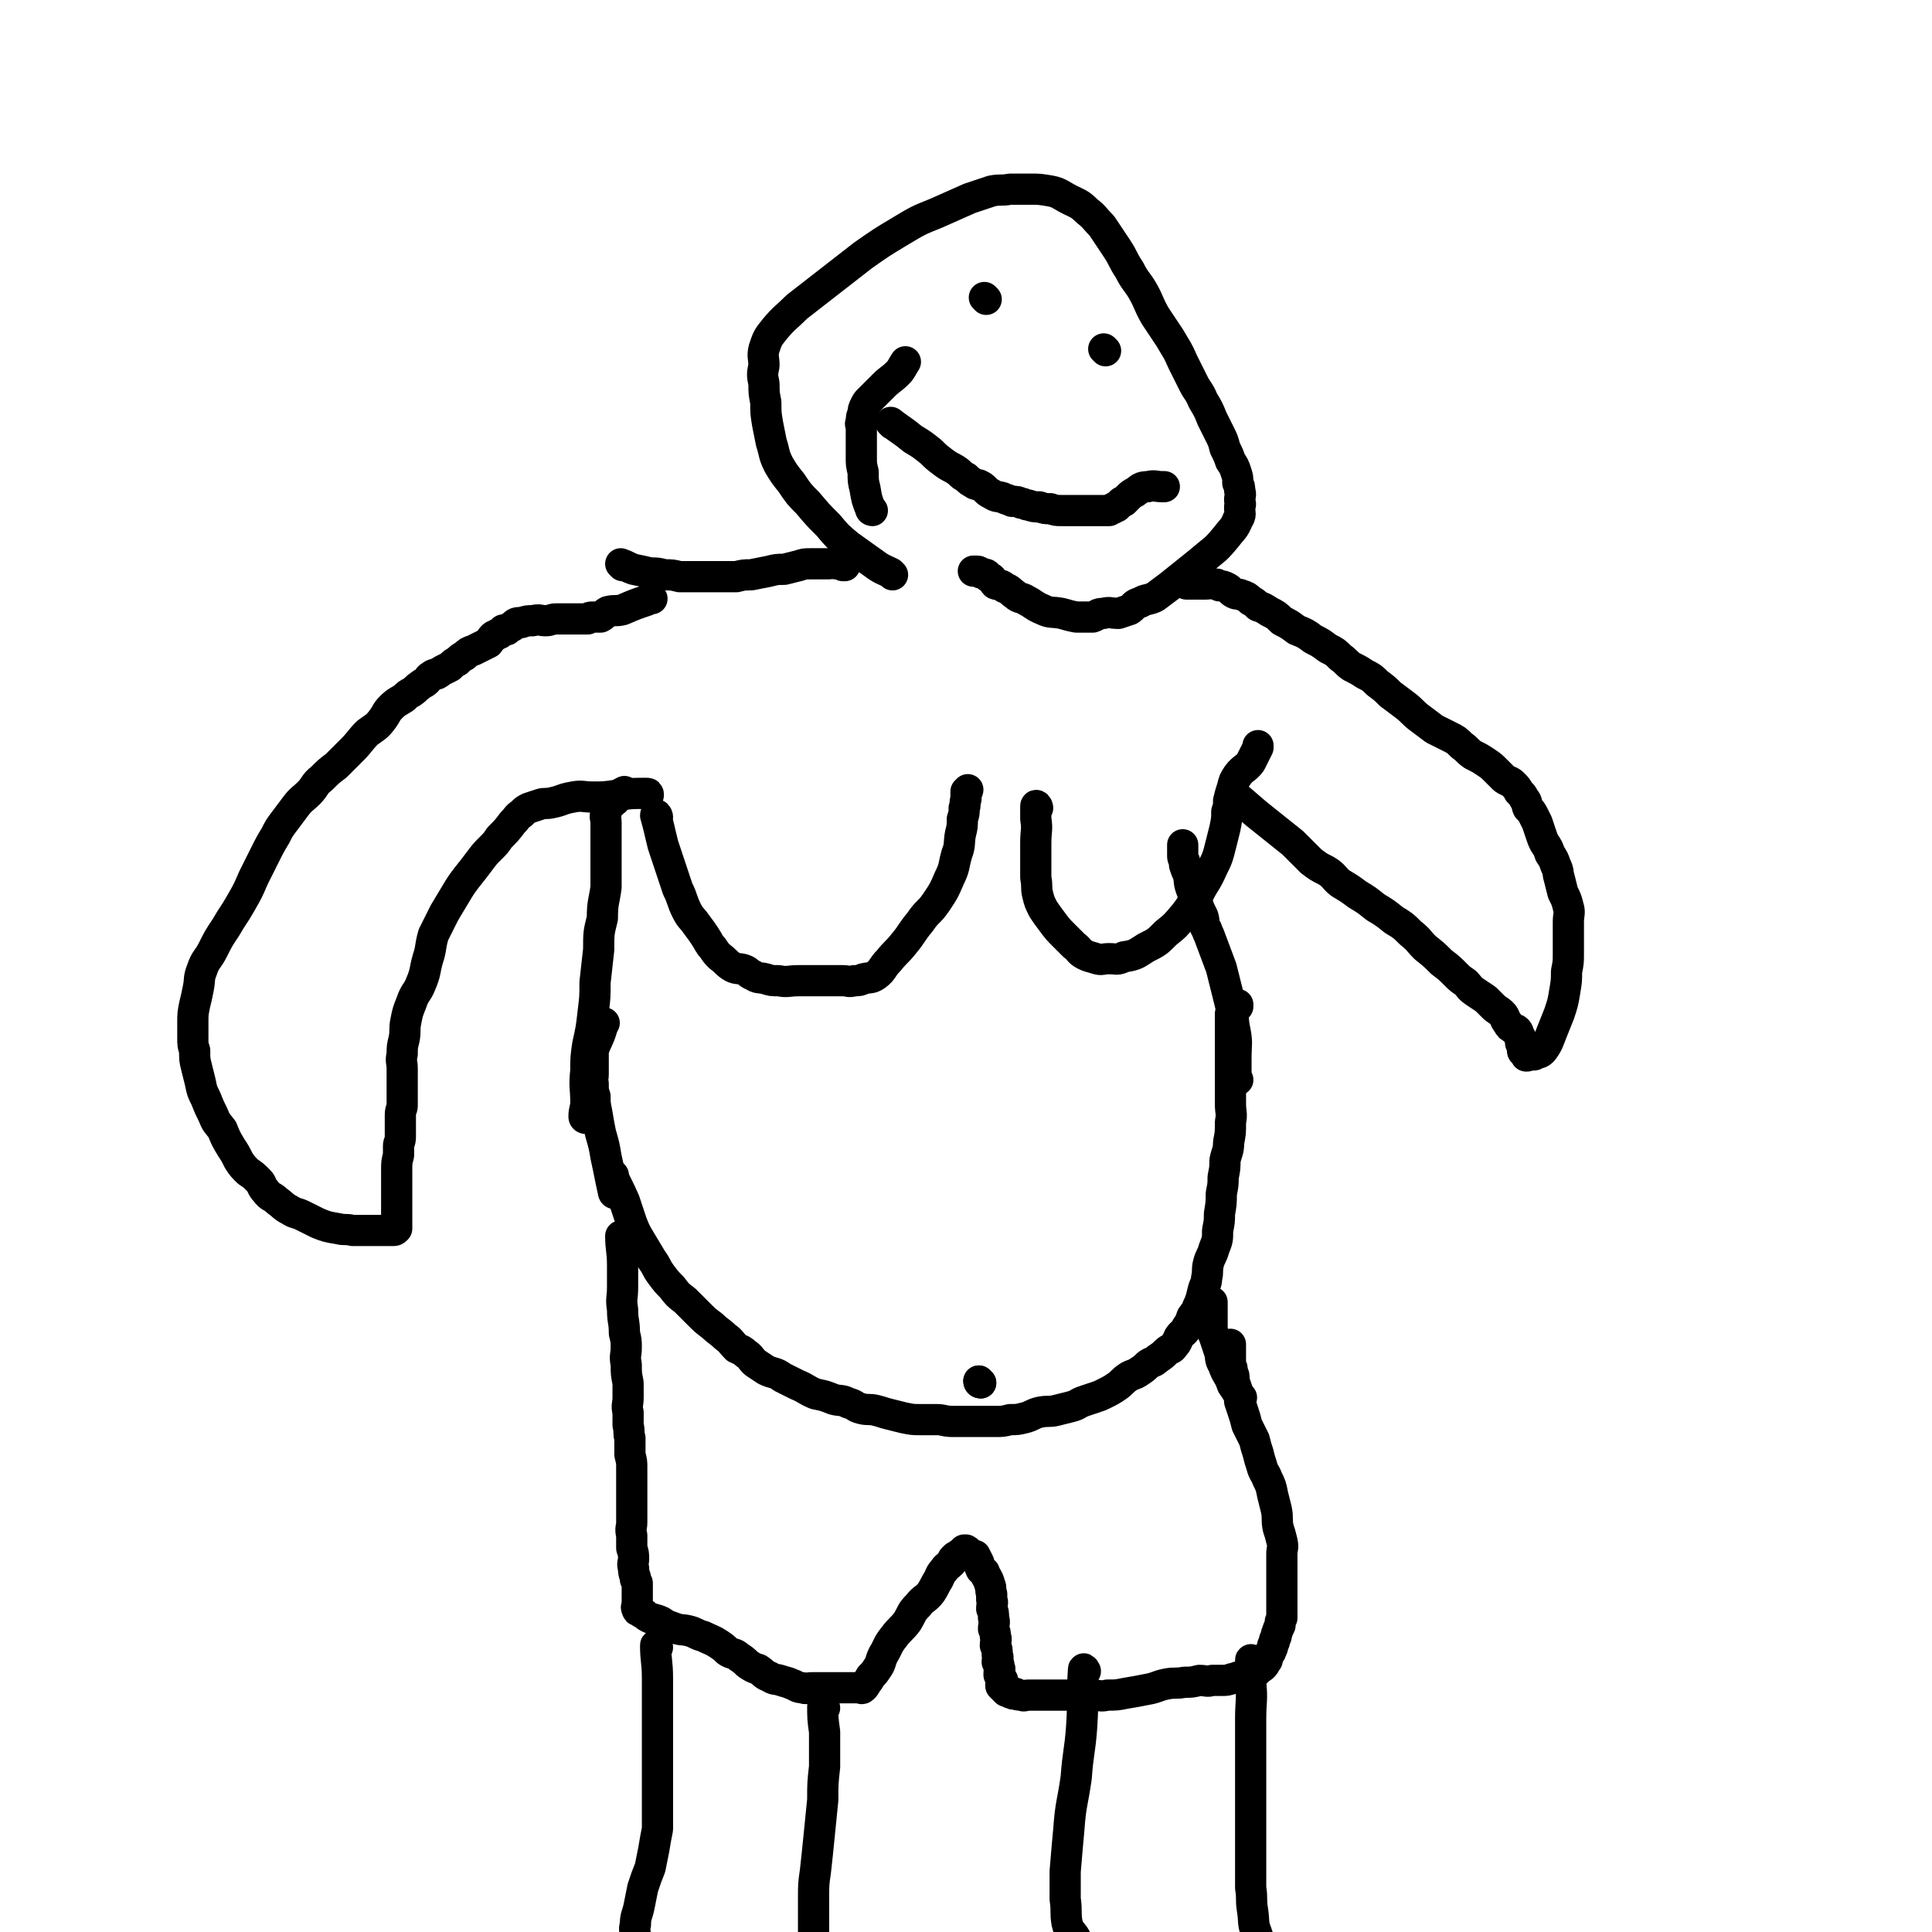 <svg viewBox='0 0 1052 1052' version='1.1' xmlns='http://www.w3.org/2000/svg' xmlns:xlink='http://www.w3.org/1999/xlink'><g fill='none' stroke='#000000' stroke-width='17' stroke-linecap='round' stroke-linejoin='round'><path d='M334,640c0,0 -1,-1 -1,-1 3,7 4,8 7,15 2,6 2,6 4,12 2,5 2,5 5,10 3,5 3,5 6,10 3,4 2,4 5,8 3,4 3,4 6,7 3,4 3,4 7,7 4,4 4,4 8,8 3,3 3,3 7,6 3,3 4,3 7,6 3,2 3,3 6,6 2,1 3,1 5,3 3,2 2,2 5,5 3,2 3,2 6,4 4,2 5,1 9,4 4,2 4,2 8,4 5,2 5,3 10,5 5,1 5,1 10,3 4,1 4,0 8,2 4,1 3,2 7,3 4,1 4,0 8,1 4,1 3,1 7,2 4,1 4,1 8,2 5,1 5,1 9,1 4,0 5,0 9,0 4,0 4,1 9,1 3,0 3,0 6,0 3,0 3,0 5,0 3,0 3,0 6,0 3,0 3,0 6,0 4,0 4,0 8,-1 4,0 4,0 8,-1 4,-1 4,-2 8,-3 5,-1 5,0 9,-1 4,-1 4,-1 8,-2 4,-1 4,-2 7,-3 3,-1 3,-1 6,-2 3,-1 3,-1 5,-2 4,-2 4,-2 7,-4 3,-2 3,-3 6,-5 3,-2 3,-1 6,-3 3,-2 3,-2 5,-4 3,-2 3,-1 5,-3 3,-2 3,-2 5,-4 2,-2 3,-1 4,-3 2,-2 2,-3 3,-5 2,-3 3,-2 4,-5 2,-3 2,-3 3,-6 2,-3 2,-2 3,-5 2,-4 2,-5 3,-9 1,-4 2,-4 2,-7 1,-4 0,-4 1,-8 1,-4 2,-4 3,-8 2,-5 2,-5 2,-10 1,-5 1,-5 1,-9 1,-6 1,-6 1,-11 1,-5 1,-5 1,-9 1,-5 1,-5 1,-9 1,-5 2,-5 2,-10 1,-5 1,-5 1,-11 1,-5 0,-5 0,-10 0,-4 0,-4 0,-8 0,-4 0,-4 0,-8 0,-3 0,-3 0,-7 0,-2 0,-2 0,-5 0,-3 0,-3 0,-6 0,-1 0,-1 0,-3 0,-2 0,-2 0,-4 0,-1 0,-1 0,-2 0,0 0,0 0,-1 0,-1 0,-1 0,-2 0,0 0,0 0,-1 0,-1 0,-1 0,-2 2,-2 2,-2 4,-4 0,0 0,0 0,-1 '/><path d='M534,753c0,0 -1,0 -1,-1 '/><path d='M534,753c0,0 -1,0 -1,-1 '/><path d='M335,650c0,0 -1,0 -1,-1 -2,-9 -2,-10 -4,-19 -1,-6 -1,-6 -3,-13 -1,-5 -1,-5 -2,-11 -1,-5 -1,-5 -1,-9 -1,-3 -1,-3 -1,-7 -1,-2 0,-2 0,-5 0,-2 0,-2 0,-3 0,-2 0,-2 0,-3 0,-2 0,-2 0,-3 0,-2 0,-2 0,-4 2,-6 3,-6 5,-13 0,-1 0,-1 1,-2 '/><path d='M339,674c0,0 -1,-1 -1,-1 0,7 1,8 1,16 0,6 0,6 0,12 0,6 -1,6 0,12 0,7 1,6 1,13 1,4 1,4 1,8 0,4 -1,4 0,9 0,5 0,5 1,10 0,4 0,4 0,8 0,4 -1,4 0,8 0,4 0,4 0,7 1,4 0,4 1,7 0,5 0,5 0,9 1,4 1,4 1,7 0,4 0,4 0,7 0,4 0,4 0,7 0,5 0,5 0,9 0,3 0,3 0,7 0,3 -1,3 0,7 0,3 0,3 0,7 1,3 1,3 1,6 0,2 -1,2 0,5 0,2 0,2 1,5 0,2 0,1 1,3 0,2 0,2 0,3 0,1 0,1 0,2 0,1 0,1 0,2 0,0 0,0 0,1 0,0 0,0 0,1 0,0 0,0 0,0 0,1 0,1 0,2 0,2 -1,2 0,3 0,1 0,1 1,1 1,1 1,1 3,2 1,1 1,1 3,2 3,1 4,1 6,2 3,2 3,2 6,3 5,2 5,1 9,2 4,1 4,2 8,3 4,2 5,2 8,4 3,2 3,2 5,4 3,2 4,1 6,3 3,2 3,2 5,4 3,2 3,2 6,3 3,2 3,3 6,4 3,2 3,1 6,2 3,1 4,1 6,2 3,1 3,2 6,2 2,1 2,0 5,0 1,0 1,0 2,0 1,0 1,0 2,0 1,0 1,0 3,0 1,0 1,0 3,0 1,0 1,0 3,0 1,0 1,0 2,0 1,0 1,0 2,0 0,0 0,0 1,0 1,0 1,0 2,0 0,0 0,0 1,0 1,0 1,0 1,0 1,0 1,0 1,0 0,0 0,0 1,0 0,0 0,0 1,0 0,0 0,0 1,0 1,0 1,1 2,0 1,-1 1,-1 2,-3 1,-1 1,-1 2,-3 2,-2 2,-2 4,-5 2,-3 1,-3 3,-7 3,-5 2,-5 6,-10 3,-4 4,-4 7,-8 3,-5 2,-5 6,-9 3,-4 4,-3 7,-7 2,-3 2,-4 4,-7 1,-2 1,-3 3,-5 1,-2 2,-2 4,-4 1,-1 0,-2 2,-3 0,-1 1,0 2,-1 0,0 0,-1 1,-1 1,-1 1,-1 2,-2 0,0 0,0 1,0 0,0 0,0 0,0 2,1 1,2 3,3 1,0 1,0 2,0 1,2 1,2 2,4 0,1 0,1 1,3 0,1 1,1 2,2 1,3 2,3 3,7 1,2 0,2 1,5 0,1 0,1 0,3 1,2 0,2 0,5 1,2 1,2 1,5 1,3 0,3 0,6 1,2 1,2 1,4 1,2 0,2 0,5 1,2 1,2 1,5 1,2 0,2 0,4 1,1 1,1 1,3 1,1 0,1 0,3 0,0 0,0 0,1 1,1 1,1 2,3 0,0 0,0 -1,1 0,0 0,0 0,1 0,0 0,0 0,1 1,1 1,1 2,2 0,0 0,0 1,1 1,0 1,0 2,0 0,1 0,1 1,1 1,1 1,0 2,0 1,1 1,1 3,1 2,1 2,0 4,0 3,0 3,0 6,0 4,0 4,0 7,0 4,0 4,0 7,0 4,0 4,0 7,0 4,0 4,0 8,0 4,0 4,1 8,0 5,0 5,0 10,-1 6,-1 6,-1 11,-2 6,-1 6,-2 11,-3 5,-1 5,0 10,-1 4,0 4,0 8,-1 4,0 4,1 7,0 3,0 3,0 5,0 3,0 3,0 6,-1 2,0 2,-1 4,-1 3,-1 3,-1 5,-2 2,-1 2,0 4,-1 1,0 1,-1 2,-2 1,0 1,0 2,-1 1,-1 1,-2 2,-3 0,-2 0,-2 1,-3 0,-1 1,-1 1,-2 1,-2 1,-2 1,-3 1,-2 1,-2 1,-3 1,-2 1,-2 1,-3 1,-3 1,-3 2,-5 0,-2 0,-2 1,-4 0,-4 0,-4 0,-7 0,-3 0,-3 0,-6 0,-3 0,-3 0,-7 0,-4 0,-4 0,-7 0,-4 0,-4 0,-8 0,-3 1,-3 0,-7 -1,-4 -1,-4 -2,-7 -1,-5 0,-5 -1,-10 -1,-4 -1,-4 -2,-8 -1,-5 -1,-5 -3,-9 -1,-3 -2,-3 -3,-7 -1,-3 -1,-3 -2,-7 -1,-3 -1,-3 -2,-7 -2,-4 -2,-4 -4,-8 -1,-4 -1,-4 -2,-7 -1,-3 -1,-3 -2,-6 0,-3 0,-3 -1,-5 -1,-3 -1,-3 -2,-6 0,-3 0,-3 -1,-5 0,-2 0,-2 -1,-4 0,-1 0,-1 0,-2 0,-1 0,-1 0,-2 0,-1 0,-1 0,-3 0,0 0,0 0,-1 0,-1 0,-1 0,-2 0,0 0,0 0,-1 0,0 0,0 0,0 '/><path d='M676,761c0,0 -1,0 -1,-1 -2,-3 -2,-3 -4,-6 -2,-6 -3,-5 -5,-11 -2,-3 -1,-4 -2,-7 -1,-3 -1,-3 -2,-6 -1,-3 -1,-3 -2,-5 0,-1 0,-1 0,-3 0,-1 0,-1 0,-2 0,-2 0,-2 0,-5 0,-3 0,-3 0,-6 0,0 0,0 0,0 '/><path d='M358,897c0,0 -1,-2 -1,-1 0,8 1,9 1,18 0,6 0,6 0,13 0,7 0,7 0,14 0,8 0,8 0,16 0,13 0,13 0,26 0,6 0,7 0,13 -1,5 -1,5 -2,11 -1,5 -1,5 -2,10 -2,5 -2,5 -4,11 -1,5 -1,5 -2,10 -1,5 -2,5 -2,10 -1,3 0,3 0,7 0,4 0,4 0,8 -1,3 -1,3 -1,6 0,3 0,3 0,5 0,2 0,2 0,4 -1,2 -1,2 -1,3 0,2 0,2 0,3 0,2 0,2 0,4 0,1 0,1 0,3 0,2 0,2 0,4 0,2 0,2 0,4 0,3 -1,3 0,5 0,3 0,3 0,5 1,0 1,0 1,0 '/><path d='M449,930c0,0 -1,-2 -1,-1 0,6 0,7 1,14 0,10 0,10 0,19 -1,9 -1,9 -1,18 -1,10 -1,10 -2,20 -1,10 -1,10 -2,19 -1,7 -1,7 -1,15 0,7 0,7 0,13 0,6 0,6 0,12 0,5 0,5 0,10 0,4 0,4 0,9 0,5 0,5 0,10 0,3 0,3 0,7 0,3 0,3 0,5 0,1 0,1 0,1 '/><path d='M591,910c0,0 -1,-2 -1,-1 -1,14 0,15 -1,31 -1,14 -2,14 -3,28 -2,14 -3,14 -4,28 -1,11 -1,11 -2,23 0,8 0,8 0,15 1,7 0,7 1,13 1,5 3,5 5,9 2,4 1,4 3,7 2,2 2,2 4,4 2,2 2,3 4,4 4,4 4,3 7,6 5,4 5,3 9,7 3,2 3,2 5,4 '/><path d='M682,905c0,0 -1,-2 -1,-1 0,5 0,6 0,12 1,10 0,10 0,20 0,11 0,11 0,21 0,10 0,10 0,21 0,9 0,9 0,18 0,9 0,9 0,18 0,7 0,7 0,14 1,6 0,6 1,12 1,6 0,7 2,12 2,6 2,6 5,11 2,6 2,6 4,11 1,2 1,2 2,5 0,0 0,0 0,0 '/><path d='M319,609c0,0 -1,0 -1,-1 0,-4 1,-4 1,-8 0,-8 -1,-8 0,-17 0,-7 0,-7 1,-14 2,-9 2,-9 3,-18 1,-8 1,-8 1,-16 1,-9 1,-9 2,-18 0,-9 0,-9 2,-17 0,-9 1,-9 2,-17 0,-7 0,-7 0,-14 0,-5 0,-5 0,-10 0,-3 0,-3 0,-6 0,-3 0,-3 0,-5 0,-3 -1,-3 0,-5 0,-3 1,-3 2,-5 3,-2 3,-2 5,-5 1,-1 1,-1 3,-2 '/><path d='M674,588c0,0 -1,0 -1,-1 0,-5 0,-5 0,-11 0,-8 1,-8 -1,-17 -1,-8 -1,-8 -3,-16 -2,-8 -2,-8 -4,-16 -3,-8 -3,-8 -6,-16 -1,-3 -1,-2 -2,-5 -2,-3 -1,-4 -2,-7 -2,-4 -2,-4 -3,-7 -2,-4 -2,-4 -3,-7 -2,-5 -1,-5 -2,-9 -1,-2 -1,-2 -2,-5 0,-1 0,-1 0,-2 -1,-2 -1,-2 -1,-3 0,-1 0,-1 0,-3 0,-1 0,-1 0,-3 0,0 0,0 0,0 '/><path d='M358,445c0,-1 -1,-2 -1,-1 2,7 2,8 4,16 2,6 2,6 4,12 2,6 2,6 4,12 3,6 2,6 5,12 2,4 3,4 5,7 3,4 3,4 5,7 2,3 2,4 4,6 2,3 2,3 4,5 3,2 3,3 6,5 3,2 4,1 7,2 3,1 2,2 5,3 3,2 3,1 7,2 3,1 3,1 7,1 5,1 5,0 11,0 4,0 4,0 9,0 4,0 4,0 9,0 3,0 3,0 6,0 3,0 3,1 6,0 3,0 3,0 5,-1 4,-1 4,0 7,-2 4,-3 3,-4 7,-8 4,-5 4,-4 8,-9 5,-6 4,-6 9,-12 4,-6 5,-5 9,-11 4,-6 4,-6 7,-13 3,-6 2,-6 4,-13 2,-5 1,-6 2,-11 1,-4 1,-4 1,-8 1,-3 1,-3 1,-6 1,-2 0,-2 1,-5 0,-2 0,-2 0,-4 1,0 1,-1 1,-1 '/><path d='M565,440c0,-1 -1,-2 -1,-1 0,2 0,3 0,7 1,6 0,6 0,13 0,5 0,5 0,10 0,4 0,5 0,9 1,5 0,5 1,9 1,4 1,4 3,8 2,3 2,3 5,7 3,4 3,4 6,7 3,3 3,3 6,6 3,2 2,3 6,5 2,1 3,1 6,2 3,1 3,0 7,0 4,0 4,1 8,-1 7,-1 7,-2 12,-5 6,-3 6,-3 11,-8 5,-4 5,-4 10,-10 4,-5 4,-6 8,-12 3,-6 4,-6 7,-13 3,-6 3,-6 5,-14 1,-4 1,-4 2,-8 1,-5 1,-5 1,-9 1,-3 1,-3 1,-6 1,-4 1,-4 2,-7 1,-4 1,-4 3,-7 3,-4 4,-3 7,-7 2,-4 2,-4 4,-8 0,-1 0,-1 0,-1 '/><path d='M353,433c0,-1 0,-1 -1,-1 -8,0 -8,0 -16,1 -7,1 -7,1 -13,1 -6,0 -6,-1 -11,0 -6,1 -6,2 -11,3 -4,1 -4,0 -7,1 -3,1 -3,1 -6,2 -2,1 -2,1 -4,3 -3,2 -2,2 -5,5 -3,4 -3,4 -7,8 -2,3 -2,3 -5,6 -3,3 -3,3 -6,7 -3,4 -3,4 -7,9 -3,4 -3,4 -6,9 -3,5 -3,5 -6,10 -3,6 -3,6 -6,12 -2,7 -1,7 -3,13 -2,7 -1,7 -4,14 -2,5 -3,4 -5,10 -2,5 -2,5 -3,10 -1,5 0,5 -1,10 -1,4 -1,4 -1,8 -1,4 0,4 0,8 0,3 0,3 0,7 0,3 0,3 0,6 0,3 0,3 0,7 0,2 -1,2 -1,5 0,3 0,3 0,6 0,3 0,3 0,6 0,3 -1,3 -1,5 0,3 0,3 0,5 -1,4 -1,4 -1,8 0,3 0,3 0,5 0,4 0,4 0,7 0,3 0,3 0,6 0,2 0,2 0,5 0,1 0,1 0,2 0,1 0,1 0,3 0,0 0,0 0,1 0,0 0,0 0,0 0,1 0,1 0,1 0,0 0,0 0,1 0,0 0,1 0,1 -1,1 -1,1 -2,1 -2,0 -2,0 -4,0 -2,0 -2,0 -4,0 -3,0 -3,0 -6,0 -4,0 -4,0 -8,0 -4,-1 -4,0 -8,-1 -6,-1 -6,-1 -11,-3 -4,-2 -4,-2 -8,-4 -4,-2 -4,-1 -7,-3 -4,-2 -4,-3 -7,-5 -3,-3 -4,-2 -6,-5 -3,-3 -2,-4 -4,-6 -3,-3 -3,-3 -6,-5 -3,-3 -3,-3 -5,-6 -2,-4 -2,-4 -4,-7 -3,-5 -3,-5 -5,-10 -3,-4 -3,-3 -5,-8 -2,-4 -2,-4 -4,-9 -2,-4 -2,-4 -3,-9 -1,-4 -1,-4 -2,-8 -1,-4 -1,-4 -1,-9 -1,-3 -1,-3 -1,-7 0,-4 0,-4 0,-8 0,-5 0,-5 1,-10 1,-4 1,-4 2,-9 1,-5 0,-5 2,-10 2,-6 3,-5 6,-11 3,-6 3,-6 7,-12 4,-7 4,-6 8,-13 4,-7 4,-7 7,-14 3,-6 3,-6 6,-12 3,-6 3,-6 6,-11 2,-4 2,-4 5,-8 3,-4 3,-4 6,-8 3,-4 4,-4 7,-7 4,-4 3,-5 7,-8 4,-4 4,-4 8,-7 5,-5 5,-5 9,-9 4,-4 4,-5 8,-9 4,-3 5,-3 8,-7 3,-4 2,-4 5,-7 3,-3 4,-3 7,-5 2,-2 2,-2 4,-3 3,-2 2,-2 5,-4 1,-1 2,-1 3,-2 2,-2 1,-2 3,-3 1,-1 2,-1 3,-1 2,-1 1,-1 3,-2 2,-1 2,-1 4,-2 2,-2 2,-2 4,-3 2,-2 2,-2 4,-3 2,-2 2,-2 5,-3 2,-1 2,-1 4,-2 2,-1 2,-1 4,-2 1,-1 1,-2 2,-3 1,-1 1,-1 2,-1 1,-1 1,-1 2,-1 1,-1 1,-1 2,-2 1,0 1,0 2,0 1,-1 1,-1 3,-2 2,-2 2,-2 5,-2 3,-1 3,-1 6,-1 4,-1 4,0 7,0 3,0 3,-1 6,-1 3,0 3,0 5,0 3,0 3,0 5,0 2,0 2,0 4,0 1,0 1,0 3,0 1,-1 1,-1 3,-1 1,0 1,0 1,0 1,0 1,0 2,0 0,0 0,0 1,0 2,-1 2,-2 4,-3 4,-1 4,0 8,-1 7,-3 7,-3 13,-5 1,-1 1,-1 3,-1 '/><path d='M672,433c0,-1 -2,-2 -1,-1 5,4 6,5 13,11 5,4 5,4 10,8 5,4 5,4 10,8 5,5 5,5 10,10 4,3 4,3 8,5 5,3 4,4 8,7 5,3 5,3 9,6 5,3 5,3 10,7 5,3 5,3 10,7 5,3 5,3 9,7 5,4 4,4 8,8 5,4 5,4 9,8 4,3 4,3 8,7 2,2 2,2 5,4 2,2 2,3 5,5 3,2 3,2 6,4 2,2 2,2 4,4 2,2 3,2 5,4 2,2 1,3 3,5 1,2 1,2 3,3 1,1 1,0 2,1 1,1 1,2 1,3 1,1 1,1 1,1 0,1 0,1 0,2 0,1 0,1 0,1 1,1 2,0 2,0 0,1 -1,2 -1,3 0,1 0,1 0,1 0,1 1,1 1,1 1,1 1,0 1,0 0,1 0,1 0,1 0,1 0,1 0,1 1,0 1,0 2,-1 0,0 0,0 1,0 0,0 0,0 1,0 0,0 0,1 1,0 2,-1 2,0 4,-2 3,-4 3,-5 5,-10 2,-5 2,-5 4,-10 2,-6 2,-6 3,-12 1,-6 1,-6 1,-11 1,-5 1,-5 1,-10 0,-4 0,-4 0,-8 0,-5 0,-5 0,-9 0,-4 1,-5 0,-8 -1,-4 -1,-4 -3,-8 -1,-4 -1,-4 -2,-8 -1,-3 0,-3 -2,-7 -1,-3 -1,-3 -3,-6 -1,-3 -1,-3 -3,-6 -1,-2 -1,-2 -2,-5 -1,-3 -1,-3 -2,-6 -1,-2 -1,-2 -2,-4 -1,-2 -1,-2 -3,-4 -1,-2 0,-3 -2,-5 -1,-2 -1,-2 -3,-4 -1,-2 -1,-2 -3,-4 -2,-2 -2,-1 -5,-3 -2,-2 -2,-2 -4,-4 -3,-3 -3,-3 -6,-5 -3,-2 -3,-2 -7,-4 -3,-2 -3,-3 -6,-5 -3,-3 -3,-3 -7,-5 -4,-2 -4,-2 -8,-4 -4,-3 -4,-3 -8,-6 -4,-3 -4,-4 -8,-7 -4,-3 -4,-3 -8,-6 -3,-3 -3,-3 -7,-6 -3,-3 -3,-3 -7,-5 -3,-2 -3,-2 -7,-4 -3,-2 -3,-3 -6,-5 -3,-3 -3,-3 -7,-5 -4,-3 -4,-3 -8,-5 -4,-3 -4,-3 -9,-5 -4,-3 -4,-3 -8,-5 -3,-3 -3,-3 -7,-5 -3,-2 -3,-2 -6,-3 -2,-2 -2,-2 -4,-3 -2,-2 -2,-2 -5,-3 -2,-1 -2,0 -4,-1 -2,-1 -2,-2 -4,-3 -2,-1 -2,-1 -4,-1 -1,-1 -1,-1 -3,-1 -2,-1 -2,0 -4,0 -1,0 -1,0 -3,0 -1,0 -1,0 -3,0 -1,0 -1,0 -2,0 -1,0 -1,0 -2,0 0,0 -1,0 -1,0 1,-1 2,-1 3,-2 '/><path d='M339,308c0,0 -1,-1 -1,-1 3,1 4,2 7,3 5,1 5,1 9,2 4,0 4,0 8,1 4,0 4,0 8,1 4,0 4,0 9,0 2,0 2,0 4,0 3,0 3,0 6,0 3,0 3,0 5,0 4,0 4,0 7,0 4,-1 4,-1 8,-1 5,-1 5,-1 10,-2 4,-1 4,-1 8,-1 4,-1 4,-1 8,-2 3,-1 3,-1 6,-1 2,0 2,0 3,0 1,0 1,0 2,0 1,0 1,0 2,0 0,0 0,0 1,0 1,0 1,0 2,0 2,0 2,-1 4,0 2,0 2,0 4,1 0,0 0,0 1,0 '/><path d='M486,313c0,0 0,0 -1,-1 -4,-2 -5,-2 -9,-5 -7,-5 -7,-5 -14,-10 -6,-5 -6,-5 -11,-11 -6,-6 -6,-6 -11,-12 -5,-5 -5,-5 -9,-11 -4,-5 -4,-5 -7,-10 -3,-6 -2,-6 -4,-12 -1,-5 -1,-5 -2,-10 -1,-6 -1,-6 -1,-12 -1,-5 -1,-5 -1,-10 -1,-5 -1,-5 0,-10 0,-4 -1,-5 0,-9 2,-6 2,-6 6,-11 5,-6 6,-6 12,-12 9,-7 9,-7 18,-14 9,-7 9,-7 18,-14 10,-7 10,-7 20,-13 10,-6 10,-6 20,-10 9,-4 9,-4 18,-8 6,-2 6,-2 12,-4 5,-1 5,0 10,-1 5,0 5,0 11,0 5,0 5,0 11,1 5,1 5,2 11,5 4,2 5,2 9,6 4,3 4,4 8,8 4,6 4,6 8,12 4,6 3,6 7,12 3,6 4,6 7,11 4,7 3,7 7,14 4,6 4,6 8,12 4,7 4,6 7,13 3,6 3,6 6,12 2,4 3,4 5,9 3,5 3,5 5,10 2,4 2,4 4,8 2,4 2,4 3,8 2,4 2,4 3,7 2,3 2,3 3,6 1,3 1,3 1,6 1,2 1,2 1,4 1,3 0,3 0,5 0,2 1,2 0,4 0,4 1,4 -1,7 -2,5 -3,5 -6,9 -5,6 -5,6 -10,10 -6,5 -6,5 -11,9 -5,4 -5,4 -10,8 -4,3 -4,3 -8,6 -4,2 -5,1 -8,3 -4,1 -3,2 -6,4 -3,1 -3,1 -6,2 -4,0 -5,-1 -8,0 -4,0 -3,1 -6,2 -5,0 -5,0 -9,0 -5,-1 -4,-1 -8,-2 -5,-1 -6,0 -10,-2 -5,-2 -5,-3 -9,-5 -3,-2 -4,-1 -6,-3 -3,-2 -3,-3 -6,-4 -2,-2 -2,-1 -5,-2 -2,-2 -1,-3 -4,-4 -1,-2 -1,-1 -4,-2 -1,-1 -1,-1 -3,-1 0,0 -1,0 -1,0 '/><path d='M486,231c0,0 -1,-1 -1,-1 5,4 6,4 12,9 5,3 5,3 10,7 3,3 3,3 7,6 4,3 4,2 8,5 2,2 2,2 4,3 2,2 2,2 4,3 1,1 2,1 3,1 2,1 2,1 3,2 2,2 2,2 4,3 3,2 3,1 6,2 2,1 3,1 5,2 3,0 3,0 5,1 2,0 2,1 4,1 3,1 3,1 6,1 3,1 3,1 6,1 3,1 3,1 6,1 3,0 3,0 6,0 2,0 2,0 3,0 2,0 2,0 4,0 2,0 2,0 3,0 2,0 2,0 3,0 1,0 1,0 2,0 2,0 2,0 3,0 1,0 1,0 2,0 1,-1 1,-1 2,-1 1,-1 1,-1 2,-1 1,-1 1,-1 2,-2 1,-1 1,-1 2,-1 1,-1 1,-1 2,-2 2,-2 2,-2 4,-3 3,-2 3,-3 7,-3 4,-1 4,0 8,0 1,0 1,0 1,0 '/><path d='M475,278c0,0 -1,0 -1,-1 -2,-5 -2,-5 -3,-11 -1,-4 -1,-4 -1,-9 -1,-4 -1,-4 -1,-8 0,-4 0,-4 0,-8 0,-1 0,-1 0,-3 0,-2 0,-2 0,-5 0,-2 -1,-2 0,-3 0,-3 0,-3 1,-5 0,-2 0,-2 1,-4 1,-2 1,-2 2,-3 4,-4 4,-4 8,-8 4,-4 4,-3 8,-7 2,-2 2,-3 4,-6 '/><path d='M537,163c0,0 -1,-1 -1,-1 '/><path d='M602,191c0,0 -1,-1 -1,-1 '/></g>
</svg>